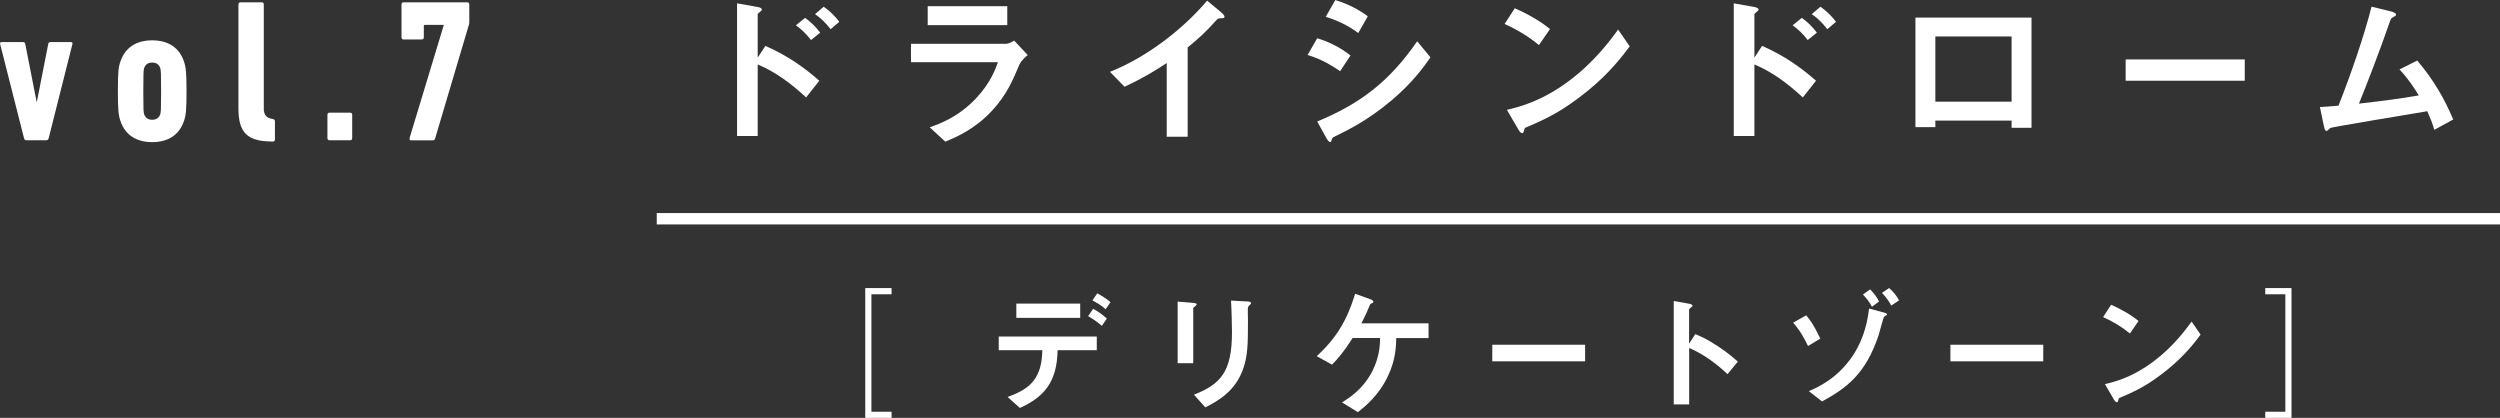 <?xml version="1.0" encoding="UTF-8"?>
<svg id="Layer_2" data-name="Layer 2" xmlns="http://www.w3.org/2000/svg" viewBox="0 0 345.26 57.71">
  <rect x="0" y="0" width="345.26" height="57.71" fill="#333333" stroke="none"/>
  <defs>
    <style>
      .cls-1 {
        stroke-width: 1.57px;
      }

      .cls-1, .cls-2 {
        fill: none;
        stroke: #fff;
        stroke-miterlimit: 10;
      }

      .cls-3 {
        fill: #fff;
      }

      .cls-2 {
        stroke-width: .85px;
      }
    </style>
  </defs>
  <g id="SP">
    <g id="TOP">
      <g>
        <path class="cls-3" d="M3.66,19.37c-.2,0-.28-.08-.34-.28L.02,6.09c-.06-.17,.03-.28,.2-.28H3.18c.2,0,.28,.11,.31,.28l1.57,7.98h.03l1.57-7.98c.03-.17,.11-.28,.31-.28h2.83c.17,0,.25,.11,.2,.28l-3.28,13c-.06,.2-.14,.28-.34,.28H3.66Z"/>
        <path class="cls-3" d="M16.62,16.66c-.25-.73-.34-1.48-.34-4.06s.08-3.33,.34-4.06c.62-1.93,2.16-2.97,4.4-2.97s3.78,1.04,4.4,2.97c.25,.73,.34,1.48,.34,4.06s-.08,3.33-.34,4.06c-.62,1.93-2.16,2.97-4.4,2.97s-3.78-1.04-4.4-2.97Zm5.52-.9c.08-.31,.11-.59,.11-3.17s-.03-2.86-.11-3.17c-.17-.5-.53-.78-1.12-.78s-.95,.28-1.12,.78c-.08,.31-.11,.59-.11,3.17s.03,2.86,.11,3.17c.17,.5,.53,.78,1.12,.78s.95-.28,1.12-.78Z"/>
        <path class="cls-3" d="M37.38,19.54c-3.19-.06-4.45-1.2-4.45-4.54V.6c0-.17,.11-.28,.28-.28h2.94c.17,0,.28,.11,.28,.28V14.98c0,.9,.39,1.32,1.12,1.43l.14,.03c.17,.03,.28,.14,.28,.31v2.52c0,.17-.11,.28-.28,.28h-.31Z"/>
        <path class="cls-3" d="M45.22,15.84c0-.17,.11-.28,.28-.28h2.86c.17,0,.28,.11,.28,.28v3.25c0,.17-.11,.28-.28,.28h-2.86c-.17,0-.28-.11-.28-.28v-3.25Z"/>
        <path class="cls-3" d="M61.28,3.49v-.06h-2.58c-.11,0-.17,.06-.17,.17v1.57c0,.17-.11,.28-.28,.28h-2.52c-.17,0-.28-.11-.28-.28V.6c0-.17,.11-.28,.28-.28h8.8c.17,0,.28,.11,.28,.28V3.13c0,.11-.03,.22-.06,.31l-4.65,15.66c-.06,.2-.14,.28-.36,.28h-2.97c-.17,0-.25-.11-.2-.34l4.71-15.55Z"/>
      </g>
      <g>
        <path class="cls-3" d="M111.33,13.46c-1.99-1.85-4.19-3.52-6.69-4.56v9.88h-2.85V.46l2.87,.51s.56,.09,.56,.37c0,.14-.58,.51-.58,.62V7.96l1.06-1.62c3.1,1.34,5.48,3.08,7.45,4.81l-1.83,2.31Zm.67-7.93c-.65-.86-1.34-1.5-2.08-2.04l1.27-1.02c.74,.53,1.43,1.18,2.08,2.04l-1.27,1.02Zm2.71-1.5c-.62-.81-1.34-1.53-2.15-2.08l1.2-1.02c.83,.58,1.53,1.27,2.15,2.08l-1.2,1.02Z"/>
        <path class="cls-3" d="M140.8,8.88c-.88,2.08-1.73,4.19-3.82,6.43-2.36,2.54-4.9,3.61-6.43,4.26l-2.15-1.99c1.39-.49,3.98-1.41,6.48-4.09,1.94-2.1,2.61-3.98,2.94-4.9h-12.01v-2.54h13.12c.37,0,.86-.28,1.13-.44l1.87,1.99c-.81,.65-1.06,1.16-1.13,1.3Zm-12.68-5.41V.86h10.99V3.47h-10.99Z"/>
        <path class="cls-3" d="M168.56,2.52c-.35,.02-.39,.07-.72,.42-1.16,1.32-2.45,2.52-3.82,3.61v12.33h-2.89V8.7c-1.57,1.04-3.12,2.01-5.83,3.28l-2.01-2.06c4.83-1.9,9.92-5.69,13.42-9.83l2.01,1.67c.09,.07,.39,.37,.39,.56,0,.16-.09,.19-.56,.21Z"/>
        <path class="cls-3" d="M185.08,9.83c-1.09-.74-2.52-1.64-4.49-2.24l1.32-2.31c1.73,.53,3.22,1.3,4.6,2.38l-1.43,2.17Zm6.99,4.12c-3.17,2.66-5.83,3.98-7.93,5-.09,.05-.14,.12-.19,.25-.09,.32-.14,.42-.23,.42-.23,0-.49-.44-.58-.62l-1.23-2.22c5.83-2.41,9.92-5.44,13.81-11.08l1.83,2.22c-.88,1.27-2.43,3.47-5.48,6.04Zm-4.49-9.39c-1.36-1.02-2.85-1.73-4.49-2.24l1.32-2.31c1.76,.53,3.22,1.3,4.49,2.24l-1.32,2.31Z"/>
        <path class="cls-3" d="M212.53,6.22c-1.32-1.09-2.89-2.08-4.74-2.91l1.41-2.17c1.53,.67,3.4,1.67,4.86,2.87l-1.53,2.22Zm6.78,6.29c-3.65,2.96-5.85,3.93-8.72,5.16-.12,.32-.16,.72-.35,.72-.14,0-.35-.14-.51-.44l-1.62-2.78c1.85-.44,4.88-1.23,8.58-4,3.54-2.64,5.76-5.69,6.78-7.08l1.6,2.31c-.9,1.2-2.71,3.63-5.76,6.11Z"/>
        <path class="cls-3" d="M248.98,13.46c-1.99-1.85-4.19-3.52-6.69-4.56v9.88h-2.85V.46l2.87,.51s.56,.09,.56,.37c0,.14-.58,.51-.58,.62V7.96l1.06-1.62c3.1,1.34,5.48,3.08,7.45,4.81l-1.83,2.31Zm.67-7.93c-.65-.86-1.34-1.5-2.08-2.04l1.27-1.02c.74,.53,1.43,1.18,2.08,2.04l-1.27,1.02Zm2.71-1.5c-.62-.81-1.34-1.53-2.15-2.08l1.2-1.02c.83,.58,1.53,1.27,2.15,2.08l-1.2,1.02Z"/>
        <path class="cls-3" d="M277.81,17.65v-.99h-10.53v.9h-2.75V2.43h16.03v15.22h-2.75Zm0-12.61h-10.53V14.04h10.53V5.04Z"/>
        <path class="cls-3" d="M293.56,11.15v-2.94h16.45v2.94h-16.45Z"/>
        <path class="cls-3" d="M336.19,17.95c-.28-.99-.51-1.53-.97-2.59-2.22,.37-13.23,2.2-13.39,2.31-.05,.02-.32,.3-.35,.32-.05,.05-.09,.09-.18,.09-.19,0-.25-.21-.35-.62l-.56-2.68c.56-.02,1.23-.07,2.57-.19,1.8-4.58,3.54-9.65,4.56-13.67l2.73,.67c.21,.05,.65,.21,.65,.44,0,.12-.05,.14-.44,.37-.23,.12-.28,.19-.49,.81-1.23,3.59-3.17,8.61-4.19,11.1,3.29-.37,5.71-.69,8.26-1.13-.58-.95-1.36-2.2-2.66-3.59l2.45-1.23c2.27,2.68,3.75,5.25,4.97,8.14l-2.61,1.43Z"/>
      </g>
      <line class="cls-1" x1="90.7" y1="30.21" x2="345.26" y2="30.21"/>
      <g>
        <g>
          <path class="cls-3" d="M146.06,48.37c-.09,4.27-1.73,6.4-5.21,7.97l-1.7-1.52c3.17-1.12,4.73-2.6,4.8-6.46h-6.02v-1.88h13.54v1.88h-5.41Zm-5.7-4.47v-1.97h8.82v1.97h-8.82Zm11.81,1.1c-.81-.7-1.42-1.06-1.89-1.35l.69-1.01c.79,.45,1.26,.79,1.89,1.35l-.69,1.01Zm.52-2.29c-.31-.29-.65-.58-1.82-1.23l.67-.97c1.19,.67,1.53,.96,1.82,1.23l-.67,.97Z"/>
          <path class="cls-3" d="M165.08,42.28c-.27,.2-.29,.22-.29,.27v7.61h-2.15v-8.51l2.15,.18c.14,.02,.47,.04,.47,.2,0,.09-.11,.18-.18,.25Zm7.48-.13c-.23,.23-.23,.29-.23,.79-.02,.16,.02,.97,.02,1.15,0,3.52-.04,4.94-.61,6.69-1.06,3.19-3.41,4.53-5.28,5.48l-1.57-1.75c3.7-1.46,5.25-3.17,5.25-8.62,0-.43-.04-2.94-.13-4.38l2.31,.13c.09,0,.45,.02,.45,.23,0,.05-.02,.13-.2,.27Z"/>
          <path class="cls-3" d="M192.83,46.68c-.04,1.14-.05,2.92-1.12,5.19-1.28,2.76-3.19,4.26-4.18,5.05l-2.2-1.35c.92-.56,2.92-1.79,4.22-4.36,.97-1.95,1.03-3.55,1.05-4.53h-3.79c-1.3,2.02-2.02,2.81-2.85,3.68l-2.11-1.17c2.67-2.47,4.18-4.92,5.3-8.62l2.06,.74c.11,.04,.45,.16,.45,.36,0,.13-.05,.16-.23,.22-.18,.09-.2,.11-.29,.34-.29,.7-.5,1.21-1.12,2.42h9.27v2.04h-4.45Z"/>
          <path class="cls-3" d="M206.09,49.9v-2.29h12.82v2.29h-12.82Z"/>
          <path class="cls-3" d="M238.58,51.67c-1.33-1.24-3.14-2.71-5.3-3.61v7.79h-2.13v-14.28l2.16,.38c.05,.02,.43,.07,.43,.29,0,.11-.47,.4-.47,.49v4.74l.85-1.33c.92,.4,1.52,.63,3.07,1.64,1.42,.94,2.09,1.53,2.81,2.16l-1.42,1.73Z"/>
          <path class="cls-3" d="M249.7,47.79c-.94-1.91-1.5-2.58-2.06-3.23l1.8-1.01c.49,.58,.96,1.14,1.95,3.21l-1.7,1.03Zm10.79-4.24s-.27,.16-.31,.22c-.07,.05-.6,2.09-.72,2.47-1.8,5.46-4.51,7.39-7.83,9.2l-1.82-1.42c1.33-.58,4-1.79,6.08-4.92,1.73-2.63,2.07-5.19,2.24-6.49l1.93,.52c.38,.11,.54,.14,.54,.29,0,.07-.05,.11-.11,.14Zm-1.97-1.19c-.29-.61-.81-1.24-1.24-1.68l.99-.72c.38,.38,.92,1.01,1.23,1.68l-.97,.72Zm2.67-.16c-.34-.65-.81-1.28-1.28-1.75l.99-.67c.58,.51,1.01,1.05,1.37,1.7l-1.08,.72Z"/>
          <path class="cls-3" d="M269.36,49.9v-2.29h12.82v2.29h-12.82Z"/>
          <path class="cls-3" d="M294.15,46.06c-1.03-.85-2.25-1.62-3.7-2.27l1.1-1.7c1.19,.52,2.65,1.3,3.79,2.24l-1.19,1.73Zm5.28,4.91c-2.85,2.31-4.56,3.07-6.8,4.02-.09,.25-.13,.56-.27,.56-.11,0-.27-.11-.4-.34l-1.26-2.16c1.44-.34,3.81-.96,6.69-3.12,2.76-2.06,4.49-4.44,5.28-5.52l1.24,1.8c-.7,.94-2.11,2.83-4.49,4.76Z"/>
        </g>
        <polyline class="cls-2" points="123.13 57.29 119.92 57.29 119.92 40.21 123.13 40.21"/>
        <polyline class="cls-2" points="312.84 40.21 316.04 40.21 316.04 57.29 312.84 57.29"/>
      </g>
    </g>
  </g>
</svg>